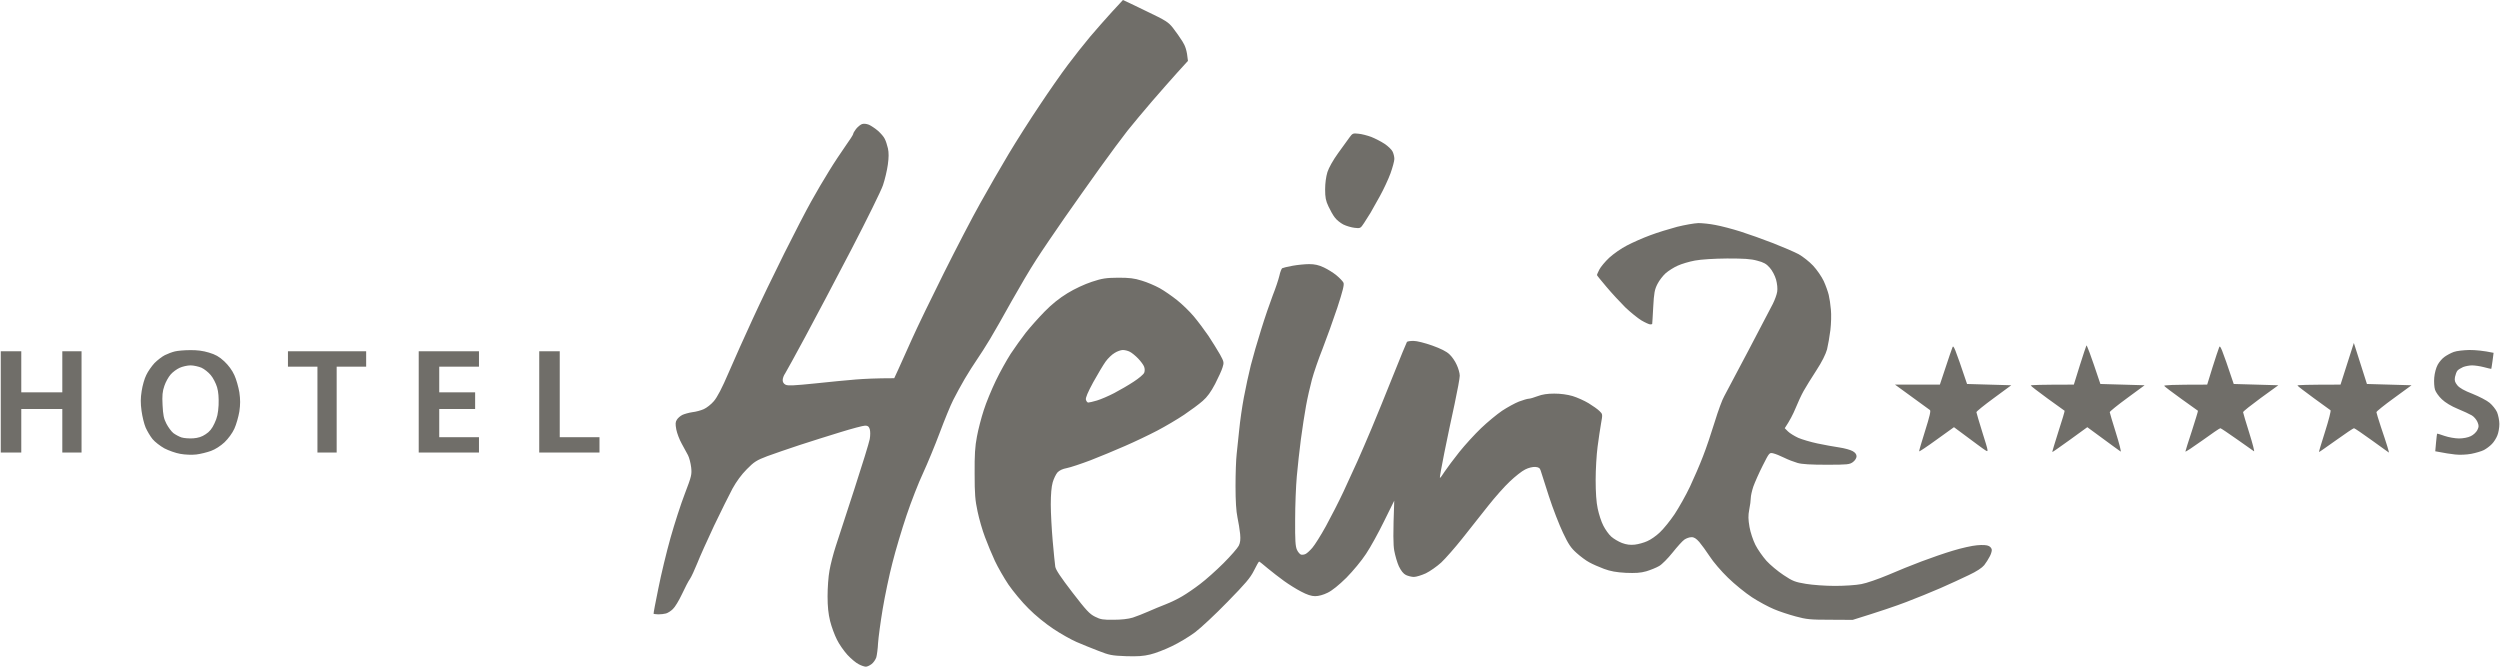 <svg version="1.2" xmlns="http://www.w3.org/2000/svg" viewBox="0 0 1949 520" width="375" height="100"><style></style><path fill-rule="evenodd" fill="#706E69" d="m875.4 0c0.1 0 8 3.7 17.6 8.4 16.1 7.7 17.8 8.8 21.5 13.5 2.2 2.8 5.5 7.5 7.3 10.4 2.2 3.5 3.5 6.8 4.3 15.2l-8.2 9c-4.5 5-13.4 15.1-19.8 22.5-6.4 7.4-15 17.8-19.2 23-4.1 5.2-13.8 18.3-21.5 29-7.7 10.7-20.1 28.3-27.6 39-7.4 10.7-17.4 25.3-22 32.5-4.7 7.2-13.3 21.8-19.3 32.5-5.9 10.7-13.5 24-16.8 29.5-3.3 5.5-7.9 12.7-10.2 16-2.3 3.3-6.6 10.1-9.5 15-2.9 4.9-6.9 12.4-9 16.5-2.1 4.1-6.8 15.6-10.5 25.5-3.7 9.9-9.6 24.1-13 31.5-3.5 7.4-9.3 22.3-12.9 33-3.6 10.7-8.6 27.4-11 37-2.5 9.6-5.9 25.8-7.6 36-1.7 10.2-3.3 22.1-3.6 26.5-0.2 4.4-0.9 9.5-1.4 11.3-0.6 1.7-2.2 4.1-3.7 5.2-1.6 1.2-3.6 2.1-4.5 2-1 0-3.5-0.8-5.5-1.9-2.1-1-6-4.3-8.8-7.3-2.7-3-6.5-8.3-8.2-11.9-1.8-3.5-4.2-10-5.3-14.4-1.4-5.7-2-11.3-2-19.5 0-6.3 0.6-15.3 1.5-20 0.8-4.7 3-13.2 4.9-19 1.9-5.8 8.4-25.8 14.5-44.5 6.1-18.7 11.5-36.3 12-39 0.5-2.9 0.5-6.1 0-7.8-0.7-2.1-1.5-2.7-3.6-2.7-1.6 0-10.2 2.3-19.3 5.1-9.1 2.8-23.5 7.3-32 10.1-8.5 2.8-19.8 6.7-25 8.6-8.4 3.2-10.3 4.4-16 10.2-4.2 4.2-8.1 9.6-11.1 15-2.5 4.7-9 17.7-14.4 29-5.3 11.3-11.3 24.6-13.2 29.5-2 4.9-4.5 10.4-5.6 12-1.2 1.6-4 7.1-6.3 12-2.3 4.9-5.5 10.2-7.1 11.6-1.5 1.5-3.9 3-5.3 3.4-1.4 0.4-4.1 0.7-6 0.7-1.9-0.1-3.6-0.3-3.7-0.4-0.2-0.2 1.5-9.1 3.7-19.8 2.1-10.7 6.4-28.5 9.5-39.5 3.1-11 8.1-26.5 11.2-34.5 5.2-13.6 5.5-14.9 4.9-20.5-0.4-3.3-1.5-7.6-2.5-9.5-1-1.9-3.2-6-4.9-9-1.7-3-3.6-8-4.2-11-0.8-4.5-0.7-5.9 0.5-7.7 0.8-1.3 2.7-2.9 4.3-3.7 1.5-0.7 5-1.7 7.7-2.1 2.8-0.3 6.8-1.4 9-2.4 2.2-1 5.7-3.7 7.8-6.2 2.6-3 6.4-10.2 11.6-22.4 4.3-9.9 12.6-28.6 18.6-41.5 5.9-12.9 17.1-36.1 24.8-51.5 7.7-15.4 17.1-33.6 21-40.5 3.8-6.9 10-17.4 13.8-23.5 3.7-6.1 9.5-14.8 12.8-19.5 3.4-4.7 6.1-9 6.1-9.5-0.1-0.5 1-2.3 2.2-3.9 1.3-1.6 3.3-3.3 4.6-3.8 1.4-0.5 3.4-0.3 5.5 0.5 1.7 0.8 4.9 2.9 7.1 4.8 2.1 1.9 4.5 4.6 5.2 6.2 0.8 1.5 1.9 4.8 2.5 7.5 0.7 3.3 0.7 7-0.1 12.7-0.6 4.4-2.3 11.6-3.8 16-1.5 4.4-12.6 26.9-24.6 50-12 23.1-28.2 53.7-35.9 68-7.7 14.3-14.8 27.2-15.8 28.8-1.1 1.5-1.9 3.8-1.9 5.2 0 1.6 0.8 2.9 2.3 3.6 1.7 0.9 7.1 0.6 22.7-1 11.3-1.2 25.7-2.6 32-3.1 6.3-0.5 15.7-1 30-1l3.1-6.7c1.7-3.8 6.5-14.4 10.7-23.8 4.2-9.4 15.4-32.5 24.9-51.5 9.5-19 22.2-43.5 28.4-54.5 6.1-11 16.1-28.3 22.2-38.5 6.1-10.2 17-27.3 24.2-38 7.1-10.7 17-24.9 22-31.5 4.9-6.6 12.8-16.5 17.4-22 4.7-5.5 12.3-14.2 16.9-19.2 4.7-5.1 8.5-9.3 8.6-9.3zm1050.4 273c4.5 0 10.6 0.5 18.7 2.2l-0.8 6.2c-0.5 3.3-0.9 6.2-1 6.3-0.1 0.1-2.7-0.5-5.7-1.3-3-0.8-7.2-1.4-9.3-1.4-2 0-5.2 0.6-7 1.3-1.7 0.8-3.8 2-4.4 2.8-0.7 0.8-1.5 3-1.9 4.9-0.5 2.8-0.1 4.1 1.8 6.5 1.7 2.1 5.4 4.2 11.9 6.7 5.2 2.1 11.2 5.2 13.3 7 2.2 1.8 4.8 5.1 5.8 7.3 0.9 2.2 1.8 6.4 1.8 9.2 0 2.9-0.7 7-1.6 9-0.8 2.1-2.7 5.1-4.2 6.6-1.5 1.6-4.3 3.7-6.2 4.7-1.9 1-6.4 2.3-10 3-3.8 0.7-9 0.9-12.5 0.5-3.3-0.3-8.1-1.1-15.5-2.5l0.6-6.8c0.4-3.7 0.7-6.8 0.8-6.9 0.1-0.2 2.7 0.6 5.8 1.7 3.2 1.1 8.3 2 11.3 2 3.2 0 7-0.7 9.2-1.8 2-0.9 4.3-3.1 5.1-4.7 1.3-2.6 1.3-3.5 0.1-6.4-0.8-1.8-2.7-4.1-4.4-5.1-1.7-1-6.6-3.3-11-5.1-4.9-2-9.7-4.9-12.3-7.4-2.4-2.2-4.8-5.6-5.4-7.5-0.6-1.9-0.9-6.2-0.6-9.5 0.3-3.5 1.4-7.6 2.7-10 1.2-2.2 3.6-5 5.4-6.2 1.8-1.3 5-3 7.2-3.8 2.2-0.8 7.6-1.4 12.2-1.5zm-1925.7 1h16v32h32v-32h15v79h-15v-34h-32v34h-16zm1059-169.7c2.5 0.2 7 1.4 10 2.5 3 1.2 7.7 3.6 10.4 5.4 2.7 1.8 5.5 4.5 6.2 6 0.8 1.6 1.4 4.1 1.4 5.8 0 1.6-1.4 6.7-3 11.2-1.7 4.6-5.4 12.6-8.3 17.8-2.9 5.2-6.2 11.1-7.3 13-1.2 1.9-3.4 5.5-5 7.9-2.8 4.3-3 4.3-7.4 3.8-2.5-0.3-6.4-1.4-8.8-2.6-2.3-1.2-5.3-3.6-6.6-5.4-1.4-1.7-3.6-5.7-5-8.7-2.1-4.4-2.6-7-2.6-13.3 0-4.7 0.7-9.9 1.8-13.5 1.1-3.4 4.4-9.3 8.3-14.7 3.6-5 7.6-10.5 8.9-12.3 2.3-3.2 2.8-3.4 7-2.9zm265 69.7c3 0 9.1 0.6 13.5 1.5 4.4 0.8 13.2 3.1 19.5 5.1 6.3 2 17.8 6.1 25.5 9.1 7.7 3 16.7 6.9 19.9 8.6 3.2 1.8 8.3 5.8 11.2 8.9 3 3.2 6.7 8.6 8.3 12 1.6 3.5 3.3 8.3 3.9 10.8 0.6 2.5 1.4 7.6 1.7 11.5 0.4 3.8 0.2 11-0.4 16-0.6 4.9-1.8 11.7-2.6 15-1.1 3.9-3.9 9.6-8.4 16.5-3.8 5.8-8.2 13-9.9 16-1.7 3-4.5 9.1-6.3 13.5-1.8 4.4-4.5 9.7-8.4 15.5l2.5 2.5c1.4 1.4 5 3.6 8 5 3 1.3 9.8 3.3 15 4.4 5.2 1.1 12.9 2.5 17 3.1 4.1 0.6 8.8 1.9 10.5 2.9 2 1.1 3 2.5 3 4 0 1.4-1.1 3.2-2.8 4.5-2.6 1.9-4.1 2.1-20.5 2.1-12.2 0-19.3-0.4-22.7-1.4-2.8-0.8-7.5-2.6-10.5-4.1-3-1.5-6.8-3-8.5-3.4-3-0.7-3.1-0.5-8.2 9.6-2.9 5.7-6.1 13-7.3 16.3-1.1 3.3-2 7.3-2 9 0 1.6-0.5 5.7-1.2 9-0.9 4.7-0.8 7.6 0.2 13.5 0.7 4.2 2.8 10.4 4.6 14 1.8 3.6 5.7 9.1 8.6 12.4 2.9 3.2 8.9 8.2 13.3 11.1 7.2 4.8 9 5.5 17.5 6.9 5.4 0.9 15.2 1.6 22.7 1.6 7.3 0 16.6-0.6 20.5-1.4 4-0.7 13.4-4 20.8-7.1 7.4-3.2 19.2-8 26.2-10.6 7.1-2.7 18.1-6.5 24.5-8.4 6.5-2 15-3.9 18.8-4.2 4.4-0.4 7.8-0.2 9.2 0.6 1.3 0.6 2.3 2 2.3 3.1 0 1.1-0.7 3.5-1.7 5.2-0.9 1.8-2.8 4.8-4.2 6.6-1.7 2.1-5.9 4.9-12.1 7.8-5.2 2.5-15.1 7.1-22 10.1-6.9 3-18.9 7.9-26.8 10.9-7.8 3-20.4 7.3-41.7 13.9l-17.5-0.1c-15.5 0-18.6-0.3-27-2.6-5.2-1.4-12.9-3.9-17-5.7-4.1-1.7-11.8-5.8-17-9.2-5.2-3.4-13.7-10.3-18.8-15.3-5.2-5-11.6-12.5-14.2-16.6-2.7-4.1-6.4-9.2-8.2-11.3-2.4-2.7-4.1-3.8-6.1-3.7-1.5 0-3.9 0.8-5.5 1.9-1.5 1-5.6 5.6-9.2 10.1-3.6 4.5-8.3 9.3-10.5 10.5-2.2 1.3-6.7 3.1-10 4.1-4.6 1.3-8.4 1.5-16 1.2-7.3-0.4-11.9-1.2-17-3.1-3.8-1.4-9-3.7-11.5-5.1-2.5-1.3-6.9-4.6-9.9-7.3-4.4-3.9-6.4-6.9-10.6-15.8-2.9-6.1-7.9-18.9-11-28.5-3.1-9.6-6-18.6-6.4-20-0.6-1.9-1.5-2.6-4.2-2.8-2-0.1-5.2 0.6-7.9 2-2.5 1.2-7.8 5.4-11.9 9.3-4.1 3.8-11.7 12.4-17 19.1-5.3 6.6-14.3 18.1-20.1 25.4-5.8 7.3-13.2 15.7-16.5 18.8-3.3 3-8.7 6.8-12 8.4-3.3 1.5-7.5 2.8-9.3 2.8-1.7 0-4.5-0.7-6.2-1.5-2-1-3.8-3.3-5.5-6.8-1.3-2.8-2.9-8.4-3.6-12.2-0.8-4.5-1-12.6 0-39l-7.9 16c-4.3 8.8-10.6 20.3-14.1 25.5-3.5 5.4-10.2 13.4-15.3 18.6-5.9 5.8-11.1 10-14.6 11.7-3.4 1.7-7.1 2.7-9.8 2.7-2.9 0-6.3-1.1-11-3.6-3.7-1.9-9.6-5.6-13.2-8.2-3.6-2.6-9.3-7-12.8-9.9-3.4-2.9-6.4-5.3-6.7-5.3-0.3 0-2.1 3.1-4 7-2.9 5.8-6.6 10.1-20.8 24.6-9.4 9.7-20.8 20.3-25.2 23.6-4.4 3.3-12.5 8.2-18 10.8-5.5 2.7-13.1 5.6-17 6.5-5.3 1.3-10 1.6-19 1.3-10.9-0.4-12.9-0.8-21.5-4.2-5.2-2-12.9-5.1-17-6.9-4.1-1.8-12.2-6.3-18-10.2-6.3-4.2-14.1-10.5-19.5-16-5-4.9-11.9-13.3-15.5-18.5-3.5-5.2-8.3-13.6-10.6-18.5-2.3-5-5.8-13.3-7.7-18.5-2-5.2-4.6-14.2-5.8-20-1.9-8.8-2.3-13.7-2.3-29.5-0.1-14.5 0.3-21.4 1.8-29 1-5.5 3.4-14.7 5.3-20.5 1.8-5.8 6.1-16.1 9.4-23 3.3-6.9 8.6-16.3 11.6-21 3.1-4.7 8.4-12.1 11.8-16.5 3.5-4.4 10.1-11.8 14.7-16.5q8.3-8.5 17.8-14.3c5.7-3.5 13.3-7 19-8.9 8.2-2.7 11-3.1 20.5-3.2 8.8 0 12.5 0.4 18.5 2.3 4.1 1.2 10.4 3.9 14 5.9 3.6 2 9.6 6.2 13.5 9.3 3.9 3.1 9.7 8.7 12.9 12.5 3.2 3.8 8.4 10.7 11.6 15.4 3.1 4.7 7.1 11.2 9 14.5 3.1 5.7 3.2 6.2 2 10-0.6 2.2-3.3 8-5.8 12.9-3.3 6.3-6.2 10.3-9.7 13.3-2.8 2.5-9.3 7.3-14.5 10.8-5.2 3.5-14.7 9.1-21 12.4-6.3 3.3-17.6 8.7-25 11.9-7.4 3.3-19.6 8.3-27 11.2-7.4 2.8-15.8 5.6-18.5 6.1-3.3 0.6-5.8 1.8-7.3 3.4-1.2 1.4-2.9 4.9-3.7 7.7-1 3.4-1.5 9.5-1.5 17.3 0 6.6 0.7 19.4 1.5 28.5 0.8 9.1 1.7 18.1 2 20 0.4 2.5 4.4 8.4 13.3 20 10.8 14 13.4 16.9 17.7 19 4.3 2.2 6.3 2.5 14.5 2.4 6 0 11.5-0.6 15-1.7 3-1 8.4-3.1 12-4.7 3.6-1.6 9.6-4.1 13.5-5.6 3.9-1.5 9.7-4.3 13-6.3 3.3-1.9 9.6-6.2 14-9.6 4.4-3.3 12.6-10.6 18.2-16.2 5.7-5.7 11-11.8 11.9-13.6 1.2-2.4 1.5-4.8 1.1-9.2-0.3-3.3-1.3-9.2-2.1-13-1-4.8-1.5-12.6-1.5-24.5 0-9.6 0.4-20.9 0.9-25 0.5-4.1 1.4-12.7 2-19 0.6-6.3 2.2-17.6 3.6-25 1.4-7.4 3.8-18.7 5.4-25 1.6-6.3 5.2-18.9 8.1-28 2.8-9.1 6.9-21 9-26.5 2.2-5.5 4.5-12.4 5.2-15.4 0.6-2.9 1.7-5.6 2.2-5.9 0.5-0.3 4.1-1.2 8-1.9 3.9-0.7 9.7-1.3 13-1.3 4.3 0 7.5 0.7 11.5 2.6 3 1.4 7.5 4.2 9.9 6.2 2.4 2 4.9 4.6 5.4 5.7 0.7 1.5-0.5 6.3-4.8 19.5-3.2 9.6-8.4 24-11.5 32-3.2 8-6.9 18.8-8.3 24-1.4 5.2-3.5 14.4-4.6 20.5-1.1 6-2.9 17.7-4 26-1.1 8.2-2.5 21.3-3.2 29-0.7 7.7-1.3 23-1.3 34-0.1 15.8 0.2 20.7 1.4 23.3 0.8 1.8 2.3 3.5 3.2 3.8 1 0.2 2.6 0 3.5-0.5 1-0.4 3.4-2.6 5.3-4.8 1.9-2.2 6.7-9.8 10.6-16.9 3.9-7.1 10.1-19.2 13.7-26.9 3.6-7.7 8.5-18.5 11-24 2.5-5.5 7.4-17 11-25.5 3.6-8.5 11.1-27 16.7-41 5.6-14 10.5-25.9 10.8-26.3 0.4-0.5 2.7-0.8 5.2-0.8 2.6 0 8.8 1.6 14.5 3.6 6.7 2.4 11.1 4.6 13.4 6.8 1.9 1.7 4.5 5.4 5.7 8.2 1.3 2.7 2.4 6.6 2.4 8.5 0 1.9-1.8 11.8-4 22-2.3 10.2-5.8 27.3-8 38-2.2 10.7-3.7 19.6-3.5 19.7 0.3 0.2 2-2.1 3.8-5 1.9-2.8 7-9.7 11.4-15.2 4.4-5.5 12-13.8 16.9-18.5 4.9-4.7 12.3-10.8 16.4-13.6 4.1-2.7 10.1-6 13.2-7.2 3.2-1.2 6.6-2.2 7.5-2.2 1 0 4.2-0.9 7-2 3.6-1.4 7.8-2 13-2 5 0 10.2 0.7 14.3 1.9 3.6 1.1 9.2 3.6 12.5 5.6 3.3 2 7.1 4.7 8.5 6.1 2.5 2.4 2.5 2.5 1.2 9.7-0.7 3.9-1.9 12.1-2.7 18.2-0.8 6-1.5 17.6-1.5 25.7 0 9.8 0.5 17.5 1.6 22.5 0.9 4.3 2.8 10.3 4.4 13.3 1.5 3 4.3 6.9 6.1 8.5 1.9 1.7 5.6 3.9 8.4 5 3.5 1.3 6.5 1.7 10 1.3 2.7-0.3 7.1-1.5 9.7-2.7 2.7-1.1 7.1-4.2 9.9-6.9 2.8-2.6 8-9 11.5-14.2 3.4-5.2 8.9-14.9 12-21.5 3.1-6.6 7.7-17.2 10.1-23.5 2.5-6.3 6.6-18.5 9.2-27 2.6-8.5 5.9-17.5 7.4-20 1.4-2.5 9.8-18.5 18.8-35.5 8.9-17.1 17.5-33.5 19.1-36.5 1.5-3 3.1-7.3 3.4-9.5 0.4-2.4 0-6.2-0.9-9.5-0.9-3.1-3-7.1-4.9-9.2-2.6-3-4.7-4.2-9.8-5.5-5-1.4-10.3-1.7-23.5-1.7-10.3 0.1-20.1 0.7-25 1.6-4.4 0.8-10.5 2.6-13.5 4-3 1.3-7.2 4-9.4 5.9-2.1 1.9-5 5.6-6.4 8.4-2.2 4.3-2.7 6.9-3.3 18-0.4 7.1-0.7 13.1-0.8 13.2-0.1 0.2-0.8 0.3-1.6 0.3-0.8 0-3.9-1.4-6.8-3.1-2.8-1.7-8.5-6.3-12.6-10.2-4-4-10.6-11.1-14.7-16-4.1-4.8-7.4-8.9-7.4-9.2 0-0.3 0.8-2.2 1.9-4.3 1-2 4.5-6.2 7.7-9.2 3.3-3 9.5-7.4 13.9-9.6 4.4-2.3 12.5-5.9 18-7.9 5.5-2.1 15-5 21-6.6 6-1.5 13.5-2.8 16.5-2.9zm-462.2 108c-1.8 2.5-6.1 9.7-9.6 16-4.4 8.1-6.1 12.2-5.8 13.7 0.3 1.3 1.2 2.3 1.8 2.3 0.7 0 3.8-0.7 6.8-1.6 3-0.9 9.1-3.5 13.5-5.8 4.4-2.3 11.3-6.3 15.2-8.9 4-2.6 7.7-5.7 8.2-7 0.5-1.3 0.5-3.2-0.1-4.7-0.5-1.4-2.6-4.2-4.6-6.3-2-2.1-4.9-4.5-6.5-5.3-1.5-0.8-3.9-1.4-5.5-1.4-1.5 0-4.4 1-6.4 2.3-2.1 1.2-5.2 4.2-7 6.7zm973.6-14.5l10.2 32 34.8 1-13.7 10c-7.6 5.5-13.7 10.4-13.7 11 0 0.5 1.6 5.7 3.5 11.5 2 5.8 4.2 12.6 5 15.2 0.8 2.7 1.4 4.8 1.2 4.8-0.1 0-6-4.3-13.2-9.5-7.2-5.2-13.5-9.5-14-9.5-0.5 0-6.8 4.2-14 9.4-7.2 5.1-13.1 9.3-13.3 9.2-0.2 0 2-7.3 4.8-16.1 2.8-8.8 4.7-16.2 4.2-16.5-0.4-0.3-6.4-4.6-13.1-9.5-6.8-5-12.5-9.3-12.7-9.8-0.2-0.4 7.3-0.7 33.6-0.7zm-301.7 32l34.5 1-13.6 10c-7.5 5.5-13.6 10.4-13.6 11 0 0.5 2.2 7.8 4.8 16.2 4.7 14.9 4.7 15.1 2.2 13.5-1.4-0.8-7.4-5.3-24.5-18l-13.5 9.7c-7.4 5.4-13.6 9.5-13.7 9.2-0.1-0.3 2-7.6 4.7-16.1 3.6-11.4 4.6-15.7 3.7-16.2-0.6-0.4-7-5-27.2-19.8h35l4.4-13.2c2.4-7.3 4.8-14.4 5.4-15.8 0.8-2.2 1.6-0.6 11.4 28.5zm104 0l34.5 1-13.6 10c-7.5 5.5-13.6 10.4-13.6 11 0 0.5 2.2 7.8 4.8 16.1 2.6 8.3 4.3 14.9 3.7 14.6-0.5-0.3-6.6-4.7-26-19l-13.5 9.8c-7.4 5.3-13.6 9.7-13.8 9.6-0.2 0 2-7.3 4.8-16.1 2.9-8.8 5-16 4.8-16.1-0.1-0.1-6.1-4.3-13.2-9.5-7.1-5.2-13-9.7-13.2-10.2-0.2-0.4 7.3-0.7 33.6-0.7l4.6-14.8c2.6-8.1 4.9-15.2 5.2-15.7 0.3-0.6 2.9 6 10.9 30zm104 0l34.8 1-13.8 10c-7.5 5.5-13.7 10.4-13.7 11 0 0.5 2.2 7.8 4.8 16.1 2.6 8.3 4.3 14.8 3.7 14.4-0.5-0.4-6.5-4.6-13.2-9.3-6.8-4.8-12.6-8.7-13-8.7-0.4-0.1-6.7 4.2-14 9.5-7.3 5.2-13.3 9.2-13.3 8.7 0-0.4 2.3-7.7 5.1-16.2 2.7-8.5 4.9-15.5 4.7-15.6-0.2-0.1-6-4.2-13-9.3-7-5-13-9.6-13.3-10.1-0.3-0.6 5.5-1 33.5-1l4.1-13.3c2.3-7.2 4.6-14.3 5.2-15.7 0.8-2.2 1.6-0.7 11.4 28.5zm-1594.2-26.4c5.5-0.1 10.2 0.5 14.8 1.9 5.1 1.5 8 3.1 12 6.8 3.3 3.1 6.2 7 7.9 10.8 1.5 3.2 3.2 9.3 3.9 13.4 0.8 5.6 0.8 9.4 0 15-0.7 4.1-2.4 10.1-3.9 13.4-1.6 3.5-4.7 7.7-7.7 10.6-3 2.8-7.2 5.5-10.5 6.7-3 1.1-8.2 2.4-11.5 2.8-3.5 0.4-8.7 0.2-12.5-0.5-3.6-0.6-9.1-2.6-12.4-4.3-3.2-1.8-7.4-5-9.2-7.2-1.8-2.2-4.2-6.3-5.4-9-1.2-2.8-2.6-8.6-3.2-13-0.8-6-0.8-9.9 0.1-15.5 0.6-4.1 2.2-9.8 3.6-12.5 1.3-2.8 4.2-6.9 6.4-9.3 2.3-2.3 5.9-5.1 8.1-6.2 2.2-1.1 5.7-2.4 7.8-2.9 2-0.5 7.3-1 11.7-1zm-15 19c-1.7 1.9-3.9 5.9-4.9 8.9-1.5 4.3-1.8 7.6-1.4 15 0.4 7.6 0.9 10.5 3 14.5 1.4 2.7 3.8 6 5.4 7.3 1.6 1.2 4.5 2.8 6.4 3.4 1.9 0.6 6 0.9 9.1 0.7 3.9-0.3 6.8-1.2 9.7-3.2 3-1.9 5-4.3 6.9-8.5 2.1-4.4 2.8-7.6 3.2-14.2 0.2-5.9-0.1-10.2-1.2-14-0.9-3-3.1-7.3-4.9-9.4-1.8-2.2-5.1-4.8-7.3-5.8-2.2-0.9-6-1.8-8.5-1.8-2.5 0-6.3 0.9-8.5 1.9-2.2 1-5.4 3.3-7 5.2zm91.5-18.1h61v12h-23v67h-15v-67h-23zm102 0h47v12h-31v20h28v13h-28v22h31v12h-47zm94 0h16v67h31v12h-47z"/></svg>